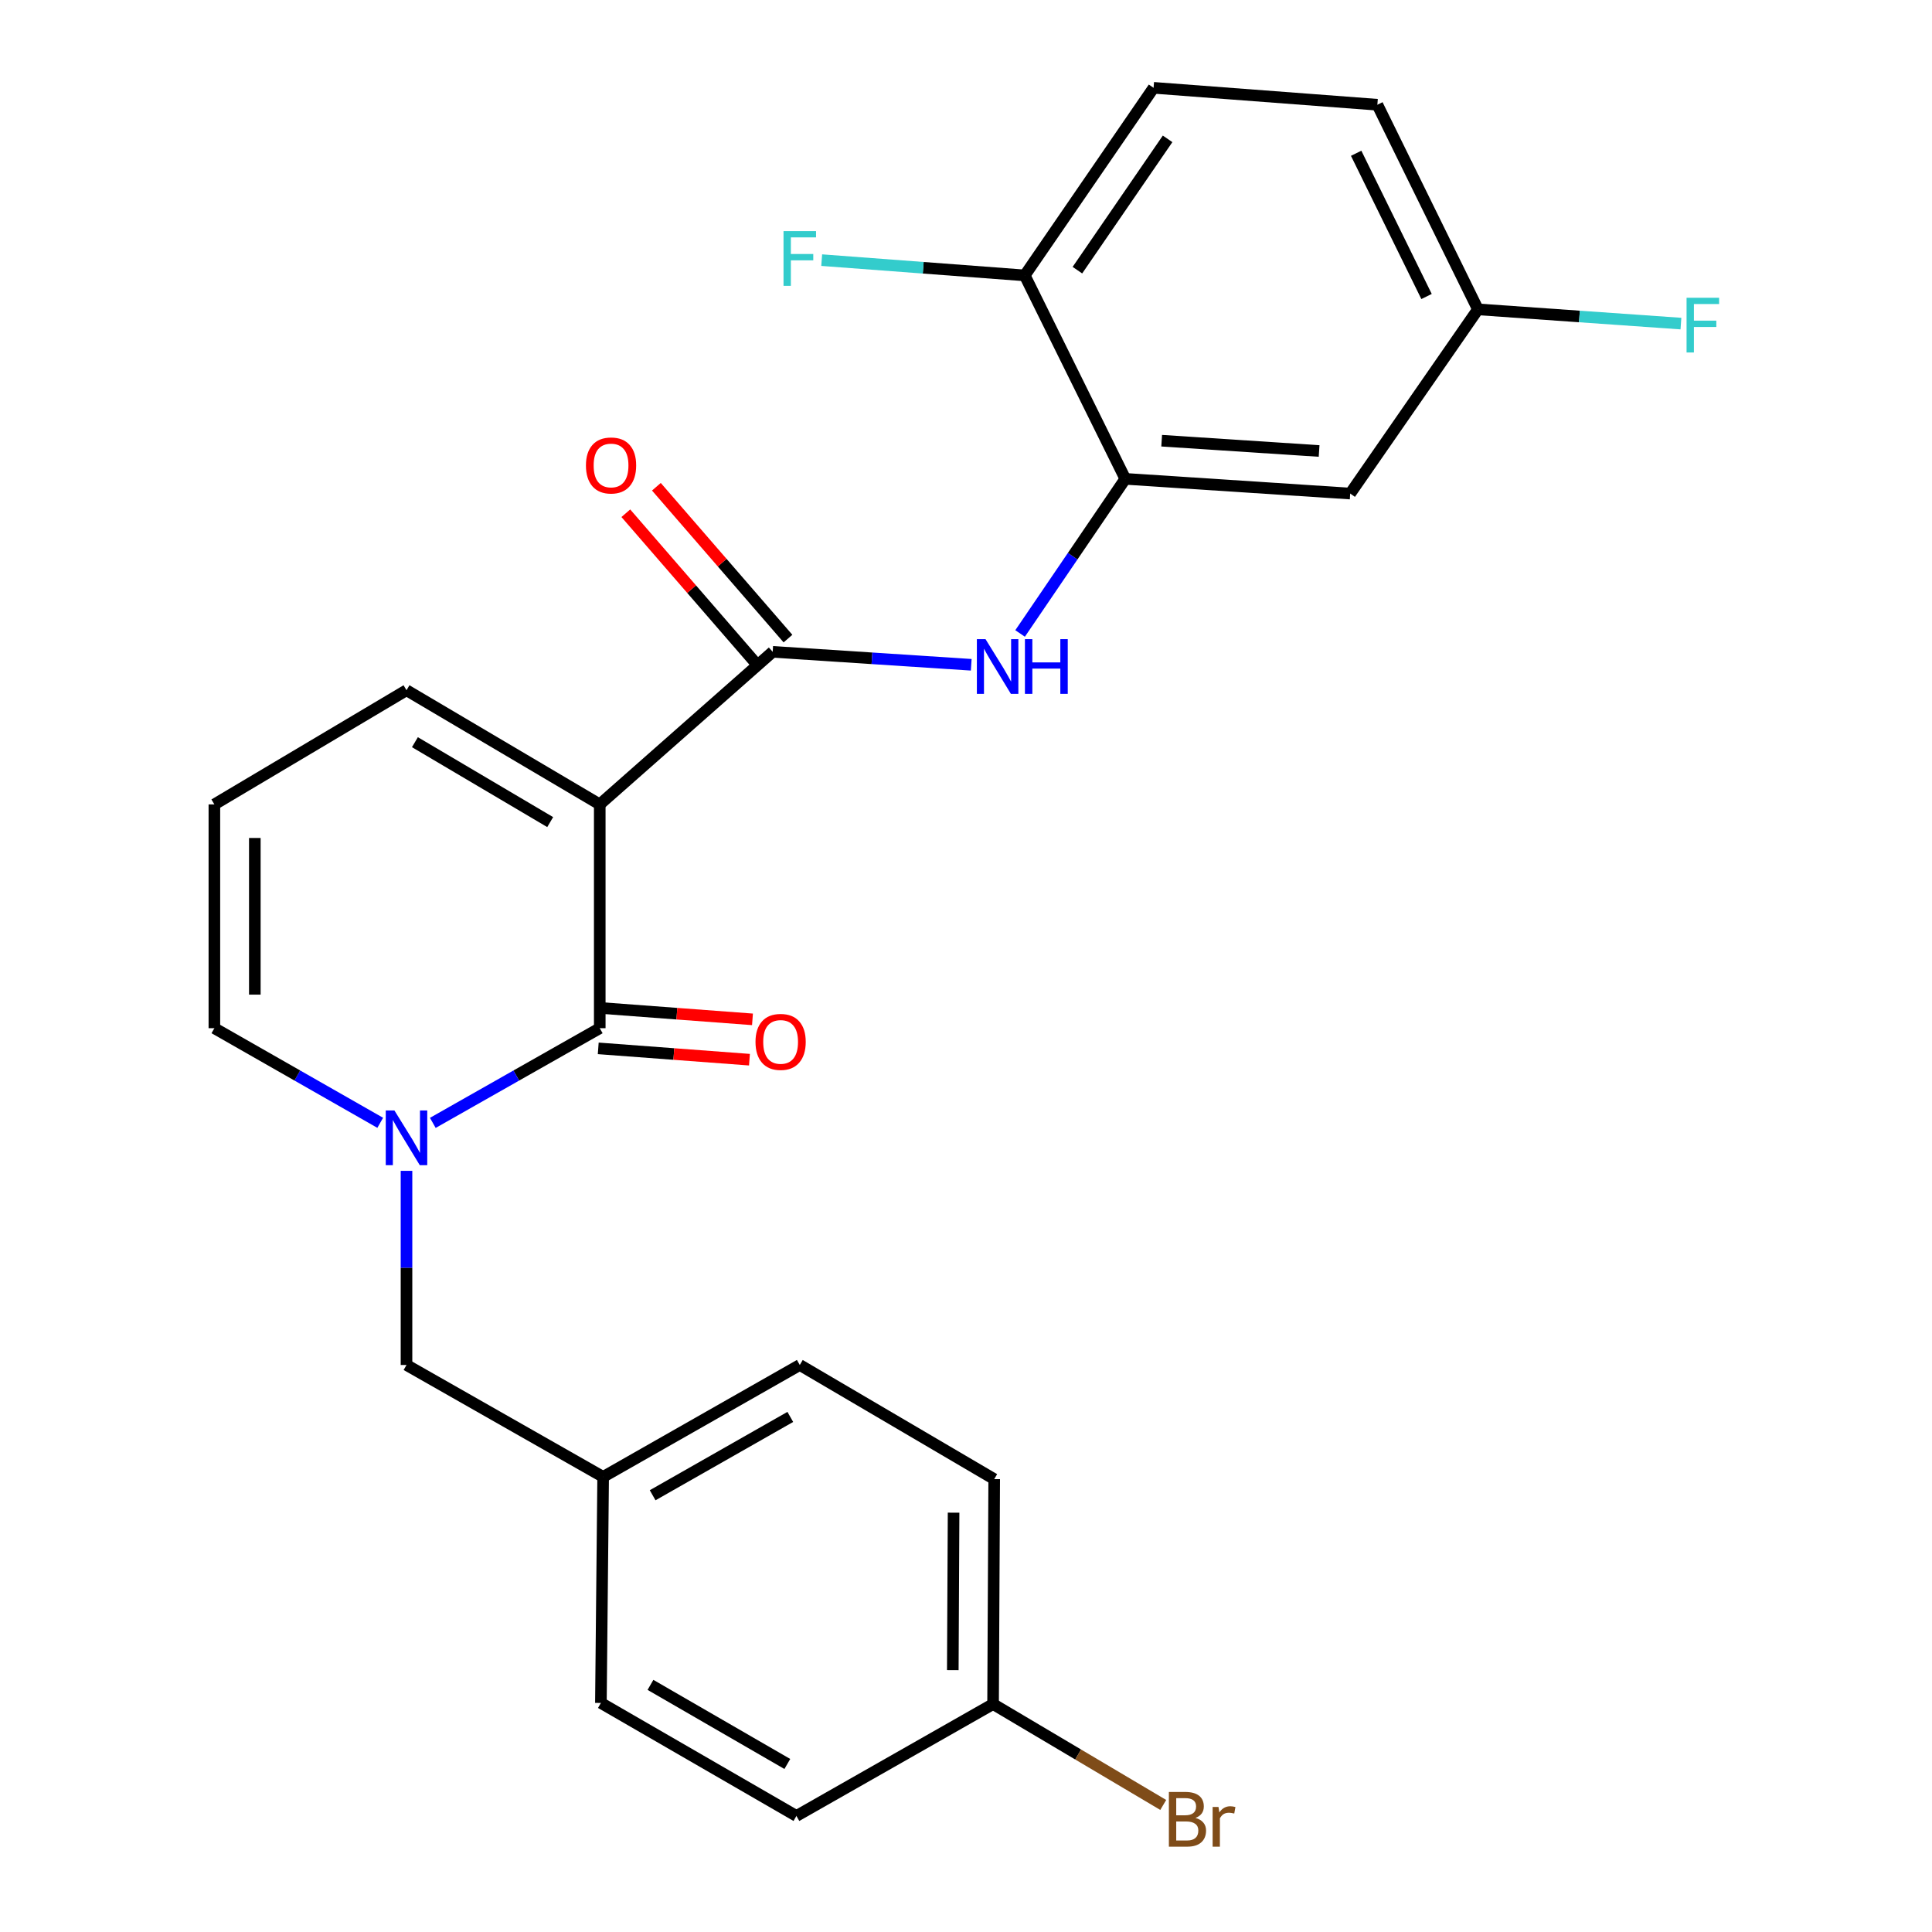 <?xml version='1.0' encoding='iso-8859-1'?>
<svg version='1.1' baseProfile='full'
              xmlns='http://www.w3.org/2000/svg'
                      xmlns:rdkit='http://www.rdkit.org/xml'
                      xmlns:xlink='http://www.w3.org/1999/xlink'
                  xml:space='preserve'
width='1000px' height='1000px' viewBox='0 0 1000 1000'>
<!-- END OF HEADER -->
<rect style='opacity:1.0;fill:#FFFFFF;stroke:none' width='1000' height='1000' x='0' y='0'> </rect>
<path class='bond-0' d='M 310.43,416.36 L 310.43,532.191' style='fill:none;fill-rule:evenodd;stroke:#000000;stroke-width:6px;stroke-linecap:butt;stroke-linejoin:miter;stroke-opacity:1' />
<path class='bond-2' d='M 310.43,416.36 L 399.94,337.387' style='fill:none;fill-rule:evenodd;stroke:#000000;stroke-width:6px;stroke-linecap:butt;stroke-linejoin:miter;stroke-opacity:1' />
<path class='bond-5' d='M 310.43,416.36 L 210.405,357.264' style='fill:none;fill-rule:evenodd;stroke:#000000;stroke-width:6px;stroke-linecap:butt;stroke-linejoin:miter;stroke-opacity:1' />
<path class='bond-5' d='M 284.777,425.52 L 214.76,384.153' style='fill:none;fill-rule:evenodd;stroke:#000000;stroke-width:6px;stroke-linecap:butt;stroke-linejoin:miter;stroke-opacity:1' />
<path class='bond-1' d='M 310.43,532.191 L 267.225,556.697' style='fill:none;fill-rule:evenodd;stroke:#000000;stroke-width:6px;stroke-linecap:butt;stroke-linejoin:miter;stroke-opacity:1' />
<path class='bond-1' d='M 267.225,556.697 L 224.02,581.203' style='fill:none;fill-rule:evenodd;stroke:#0000FF;stroke-width:6px;stroke-linecap:butt;stroke-linejoin:miter;stroke-opacity:1' />
<path class='bond-9' d='M 309.648,542.629 L 348.783,545.561' style='fill:none;fill-rule:evenodd;stroke:#000000;stroke-width:6px;stroke-linecap:butt;stroke-linejoin:miter;stroke-opacity:1' />
<path class='bond-9' d='M 348.783,545.561 L 387.917,548.493' style='fill:none;fill-rule:evenodd;stroke:#FF0000;stroke-width:6px;stroke-linecap:butt;stroke-linejoin:miter;stroke-opacity:1' />
<path class='bond-9' d='M 311.212,521.752 L 350.347,524.684' style='fill:none;fill-rule:evenodd;stroke:#000000;stroke-width:6px;stroke-linecap:butt;stroke-linejoin:miter;stroke-opacity:1' />
<path class='bond-9' d='M 350.347,524.684 L 389.481,527.616' style='fill:none;fill-rule:evenodd;stroke:#FF0000;stroke-width:6px;stroke-linecap:butt;stroke-linejoin:miter;stroke-opacity:1' />
<path class='bond-8' d='M 210.405,606.025 L 210.405,656.269' style='fill:none;fill-rule:evenodd;stroke:#0000FF;stroke-width:6px;stroke-linecap:butt;stroke-linejoin:miter;stroke-opacity:1' />
<path class='bond-8' d='M 210.405,656.269 L 210.405,706.513' style='fill:none;fill-rule:evenodd;stroke:#000000;stroke-width:6px;stroke-linecap:butt;stroke-linejoin:miter;stroke-opacity:1' />
<path class='bond-25' d='M 196.803,581.165 L 153.883,556.678' style='fill:none;fill-rule:evenodd;stroke:#0000FF;stroke-width:6px;stroke-linecap:butt;stroke-linejoin:miter;stroke-opacity:1' />
<path class='bond-25' d='M 153.883,556.678 L 110.962,532.191' style='fill:none;fill-rule:evenodd;stroke:#000000;stroke-width:6px;stroke-linecap:butt;stroke-linejoin:miter;stroke-opacity:1' />
<path class='bond-3' d='M 399.94,337.387 L 451.324,340.739' style='fill:none;fill-rule:evenodd;stroke:#000000;stroke-width:6px;stroke-linecap:butt;stroke-linejoin:miter;stroke-opacity:1' />
<path class='bond-3' d='M 451.324,340.739 L 502.708,344.091' style='fill:none;fill-rule:evenodd;stroke:#0000FF;stroke-width:6px;stroke-linecap:butt;stroke-linejoin:miter;stroke-opacity:1' />
<path class='bond-12' d='M 407.851,330.532 L 373.8,291.235' style='fill:none;fill-rule:evenodd;stroke:#000000;stroke-width:6px;stroke-linecap:butt;stroke-linejoin:miter;stroke-opacity:1' />
<path class='bond-12' d='M 373.8,291.235 L 339.749,251.939' style='fill:none;fill-rule:evenodd;stroke:#FF0000;stroke-width:6px;stroke-linecap:butt;stroke-linejoin:miter;stroke-opacity:1' />
<path class='bond-12' d='M 392.03,344.242 L 357.978,304.945' style='fill:none;fill-rule:evenodd;stroke:#000000;stroke-width:6px;stroke-linecap:butt;stroke-linejoin:miter;stroke-opacity:1' />
<path class='bond-12' d='M 357.978,304.945 L 323.927,265.649' style='fill:none;fill-rule:evenodd;stroke:#FF0000;stroke-width:6px;stroke-linecap:butt;stroke-linejoin:miter;stroke-opacity:1' />
<path class='bond-4' d='M 527.997,327.885 L 555.224,287.869' style='fill:none;fill-rule:evenodd;stroke:#0000FF;stroke-width:6px;stroke-linecap:butt;stroke-linejoin:miter;stroke-opacity:1' />
<path class='bond-4' d='M 555.224,287.869 L 582.451,247.853' style='fill:none;fill-rule:evenodd;stroke:#000000;stroke-width:6px;stroke-linecap:butt;stroke-linejoin:miter;stroke-opacity:1' />
<path class='bond-6' d='M 582.451,247.853 L 698.863,255.471' style='fill:none;fill-rule:evenodd;stroke:#000000;stroke-width:6px;stroke-linecap:butt;stroke-linejoin:miter;stroke-opacity:1' />
<path class='bond-6' d='M 601.28,228.105 L 682.768,233.438' style='fill:none;fill-rule:evenodd;stroke:#000000;stroke-width:6px;stroke-linecap:butt;stroke-linejoin:miter;stroke-opacity:1' />
<path class='bond-11' d='M 582.451,247.853 L 530.403,142.548' style='fill:none;fill-rule:evenodd;stroke:#000000;stroke-width:6px;stroke-linecap:butt;stroke-linejoin:miter;stroke-opacity:1' />
<path class='bond-10' d='M 210.405,357.264 L 110.962,416.36' style='fill:none;fill-rule:evenodd;stroke:#000000;stroke-width:6px;stroke-linecap:butt;stroke-linejoin:miter;stroke-opacity:1' />
<path class='bond-14' d='M 698.863,255.471 L 764.972,160.122' style='fill:none;fill-rule:evenodd;stroke:#000000;stroke-width:6px;stroke-linecap:butt;stroke-linejoin:miter;stroke-opacity:1' />
<path class='bond-7' d='M 110.962,532.191 L 110.962,416.36' style='fill:none;fill-rule:evenodd;stroke:#000000;stroke-width:6px;stroke-linecap:butt;stroke-linejoin:miter;stroke-opacity:1' />
<path class='bond-7' d='M 131.898,514.816 L 131.898,433.734' style='fill:none;fill-rule:evenodd;stroke:#000000;stroke-width:6px;stroke-linecap:butt;stroke-linejoin:miter;stroke-opacity:1' />
<path class='bond-15' d='M 210.405,706.513 L 312.186,764.434' style='fill:none;fill-rule:evenodd;stroke:#000000;stroke-width:6px;stroke-linecap:butt;stroke-linejoin:miter;stroke-opacity:1' />
<path class='bond-13' d='M 530.403,142.548 L 597.094,45.455' style='fill:none;fill-rule:evenodd;stroke:#000000;stroke-width:6px;stroke-linecap:butt;stroke-linejoin:miter;stroke-opacity:1' />
<path class='bond-13' d='M 557.663,139.837 L 604.347,71.872' style='fill:none;fill-rule:evenodd;stroke:#000000;stroke-width:6px;stroke-linecap:butt;stroke-linejoin:miter;stroke-opacity:1' />
<path class='bond-17' d='M 530.403,142.548 L 477.855,138.596' style='fill:none;fill-rule:evenodd;stroke:#000000;stroke-width:6px;stroke-linecap:butt;stroke-linejoin:miter;stroke-opacity:1' />
<path class='bond-17' d='M 477.855,138.596 L 425.306,134.643' style='fill:none;fill-rule:evenodd;stroke:#33CCCC;stroke-width:6px;stroke-linecap:butt;stroke-linejoin:miter;stroke-opacity:1' />
<path class='bond-18' d='M 597.094,45.455 L 712.925,54.212' style='fill:none;fill-rule:evenodd;stroke:#000000;stroke-width:6px;stroke-linecap:butt;stroke-linejoin:miter;stroke-opacity:1' />
<path class='bond-19' d='M 764.972,160.122 L 817.51,163.807' style='fill:none;fill-rule:evenodd;stroke:#000000;stroke-width:6px;stroke-linecap:butt;stroke-linejoin:miter;stroke-opacity:1' />
<path class='bond-19' d='M 817.51,163.807 L 870.047,167.492' style='fill:none;fill-rule:evenodd;stroke:#33CCCC;stroke-width:6px;stroke-linecap:butt;stroke-linejoin:miter;stroke-opacity:1' />
<path class='bond-26' d='M 764.972,160.122 L 712.925,54.212' style='fill:none;fill-rule:evenodd;stroke:#000000;stroke-width:6px;stroke-linecap:butt;stroke-linejoin:miter;stroke-opacity:1' />
<path class='bond-26' d='M 738.376,153.469 L 701.943,79.333' style='fill:none;fill-rule:evenodd;stroke:#000000;stroke-width:6px;stroke-linecap:butt;stroke-linejoin:miter;stroke-opacity:1' />
<path class='bond-21' d='M 312.186,764.434 L 311.023,881.44' style='fill:none;fill-rule:evenodd;stroke:#000000;stroke-width:6px;stroke-linecap:butt;stroke-linejoin:miter;stroke-opacity:1' />
<path class='bond-22' d='M 312.186,764.434 L 413.967,706.513' style='fill:none;fill-rule:evenodd;stroke:#000000;stroke-width:6px;stroke-linecap:butt;stroke-linejoin:miter;stroke-opacity:1' />
<path class='bond-22' d='M 337.808,773.941 L 409.055,733.396' style='fill:none;fill-rule:evenodd;stroke:#000000;stroke-width:6px;stroke-linecap:butt;stroke-linejoin:miter;stroke-opacity:1' />
<path class='bond-16' d='M 514.015,882.021 L 514.597,765.597' style='fill:none;fill-rule:evenodd;stroke:#000000;stroke-width:6px;stroke-linecap:butt;stroke-linejoin:miter;stroke-opacity:1' />
<path class='bond-16' d='M 493.167,864.453 L 493.574,782.956' style='fill:none;fill-rule:evenodd;stroke:#000000;stroke-width:6px;stroke-linecap:butt;stroke-linejoin:miter;stroke-opacity:1' />
<path class='bond-20' d='M 514.015,882.021 L 558.052,908.13' style='fill:none;fill-rule:evenodd;stroke:#000000;stroke-width:6px;stroke-linecap:butt;stroke-linejoin:miter;stroke-opacity:1' />
<path class='bond-20' d='M 558.052,908.13 L 602.089,934.238' style='fill:none;fill-rule:evenodd;stroke:#7F4C19;stroke-width:6px;stroke-linecap:butt;stroke-linejoin:miter;stroke-opacity:1' />
<path class='bond-27' d='M 514.015,882.021 L 412.223,939.931' style='fill:none;fill-rule:evenodd;stroke:#000000;stroke-width:6px;stroke-linecap:butt;stroke-linejoin:miter;stroke-opacity:1' />
<path class='bond-23' d='M 311.023,881.44 L 412.223,939.931' style='fill:none;fill-rule:evenodd;stroke:#000000;stroke-width:6px;stroke-linecap:butt;stroke-linejoin:miter;stroke-opacity:1' />
<path class='bond-23' d='M 336.679,872.088 L 407.519,913.031' style='fill:none;fill-rule:evenodd;stroke:#000000;stroke-width:6px;stroke-linecap:butt;stroke-linejoin:miter;stroke-opacity:1' />
<path class='bond-24' d='M 413.967,706.513 L 514.597,765.597' style='fill:none;fill-rule:evenodd;stroke:#000000;stroke-width:6px;stroke-linecap:butt;stroke-linejoin:miter;stroke-opacity:1' />
<path  class='atom-2' d='M 204.145 574.766
L 213.425 589.766
Q 214.345 591.246, 215.825 593.926
Q 217.305 596.606, 217.385 596.766
L 217.385 574.766
L 221.145 574.766
L 221.145 603.086
L 217.265 603.086
L 207.305 586.686
Q 206.145 584.766, 204.905 582.566
Q 203.705 580.366, 203.345 579.686
L 203.345 603.086
L 199.665 603.086
L 199.665 574.766
L 204.145 574.766
' fill='#0000FF'/>
<path  class='atom-4' d='M 510.105 330.822
L 519.385 345.822
Q 520.305 347.302, 521.785 349.982
Q 523.265 352.662, 523.345 352.822
L 523.345 330.822
L 527.105 330.822
L 527.105 359.142
L 523.225 359.142
L 513.265 342.742
Q 512.105 340.822, 510.865 338.622
Q 509.665 336.422, 509.305 335.742
L 509.305 359.142
L 505.625 359.142
L 505.625 330.822
L 510.105 330.822
' fill='#0000FF'/>
<path  class='atom-4' d='M 530.505 330.822
L 534.345 330.822
L 534.345 342.862
L 548.825 342.862
L 548.825 330.822
L 552.665 330.822
L 552.665 359.142
L 548.825 359.142
L 548.825 346.062
L 534.345 346.062
L 534.345 359.142
L 530.505 359.142
L 530.505 330.822
' fill='#0000FF'/>
<path  class='atom-10' d='M 391.046 539.284
Q 391.046 532.484, 394.406 528.684
Q 397.766 524.884, 404.046 524.884
Q 410.326 524.884, 413.686 528.684
Q 417.046 532.484, 417.046 539.284
Q 417.046 546.164, 413.646 550.084
Q 410.246 553.964, 404.046 553.964
Q 397.806 553.964, 394.406 550.084
Q 391.046 546.204, 391.046 539.284
M 404.046 550.764
Q 408.366 550.764, 410.686 547.884
Q 413.046 544.964, 413.046 539.284
Q 413.046 533.724, 410.686 530.924
Q 408.366 528.084, 404.046 528.084
Q 399.726 528.084, 397.366 530.884
Q 395.046 533.684, 395.046 539.284
Q 395.046 545.004, 397.366 547.884
Q 399.726 550.764, 404.046 550.764
' fill='#FF0000'/>
<path  class='atom-13' d='M 303.28 240.92
Q 303.28 234.12, 306.64 230.32
Q 310 226.52, 316.28 226.52
Q 322.56 226.52, 325.92 230.32
Q 329.28 234.12, 329.28 240.92
Q 329.28 247.8, 325.88 251.72
Q 322.48 255.6, 316.28 255.6
Q 310.04 255.6, 306.64 251.72
Q 303.28 247.84, 303.28 240.92
M 316.28 252.4
Q 320.6 252.4, 322.92 249.52
Q 325.28 246.6, 325.28 240.92
Q 325.28 235.36, 322.92 232.56
Q 320.6 229.72, 316.28 229.72
Q 311.96 229.72, 309.6 232.52
Q 307.28 235.32, 307.28 240.92
Q 307.28 246.64, 309.6 249.52
Q 311.96 252.4, 316.28 252.4
' fill='#FF0000'/>
<path  class='atom-18' d='M 405.547 119.63
L 422.387 119.63
L 422.387 122.87
L 409.347 122.87
L 409.347 131.47
L 420.947 131.47
L 420.947 134.75
L 409.347 134.75
L 409.347 147.95
L 405.547 147.95
L 405.547 119.63
' fill='#33CCCC'/>
<path  class='atom-20' d='M 872.965 154.127
L 889.805 154.127
L 889.805 157.367
L 876.765 157.367
L 876.765 165.967
L 888.365 165.967
L 888.365 169.247
L 876.765 169.247
L 876.765 182.447
L 872.965 182.447
L 872.965 154.127
' fill='#33CCCC'/>
<path  class='atom-21' d='M 618.773 940.955
Q 621.493 941.715, 622.853 943.395
Q 624.253 945.035, 624.253 947.475
Q 624.253 951.395, 621.733 953.635
Q 619.253 955.835, 614.533 955.835
L 605.013 955.835
L 605.013 927.515
L 613.373 927.515
Q 618.213 927.515, 620.653 929.475
Q 623.093 931.435, 623.093 935.035
Q 623.093 939.315, 618.773 940.955
M 608.813 930.715
L 608.813 939.595
L 613.373 939.595
Q 616.173 939.595, 617.613 938.475
Q 619.093 937.315, 619.093 935.035
Q 619.093 930.715, 613.373 930.715
L 608.813 930.715
M 614.533 952.635
Q 617.293 952.635, 618.773 951.315
Q 620.253 949.995, 620.253 947.475
Q 620.253 945.155, 618.613 943.995
Q 617.013 942.795, 613.933 942.795
L 608.813 942.795
L 608.813 952.635
L 614.533 952.635
' fill='#7F4C19'/>
<path  class='atom-21' d='M 630.693 935.275
L 631.133 938.115
Q 633.293 934.915, 636.813 934.915
Q 637.933 934.915, 639.453 935.315
L 638.853 938.675
Q 637.133 938.275, 636.173 938.275
Q 634.493 938.275, 633.373 938.955
Q 632.293 939.595, 631.413 941.155
L 631.413 955.835
L 627.653 955.835
L 627.653 935.275
L 630.693 935.275
' fill='#7F4C19'/>
</svg>
